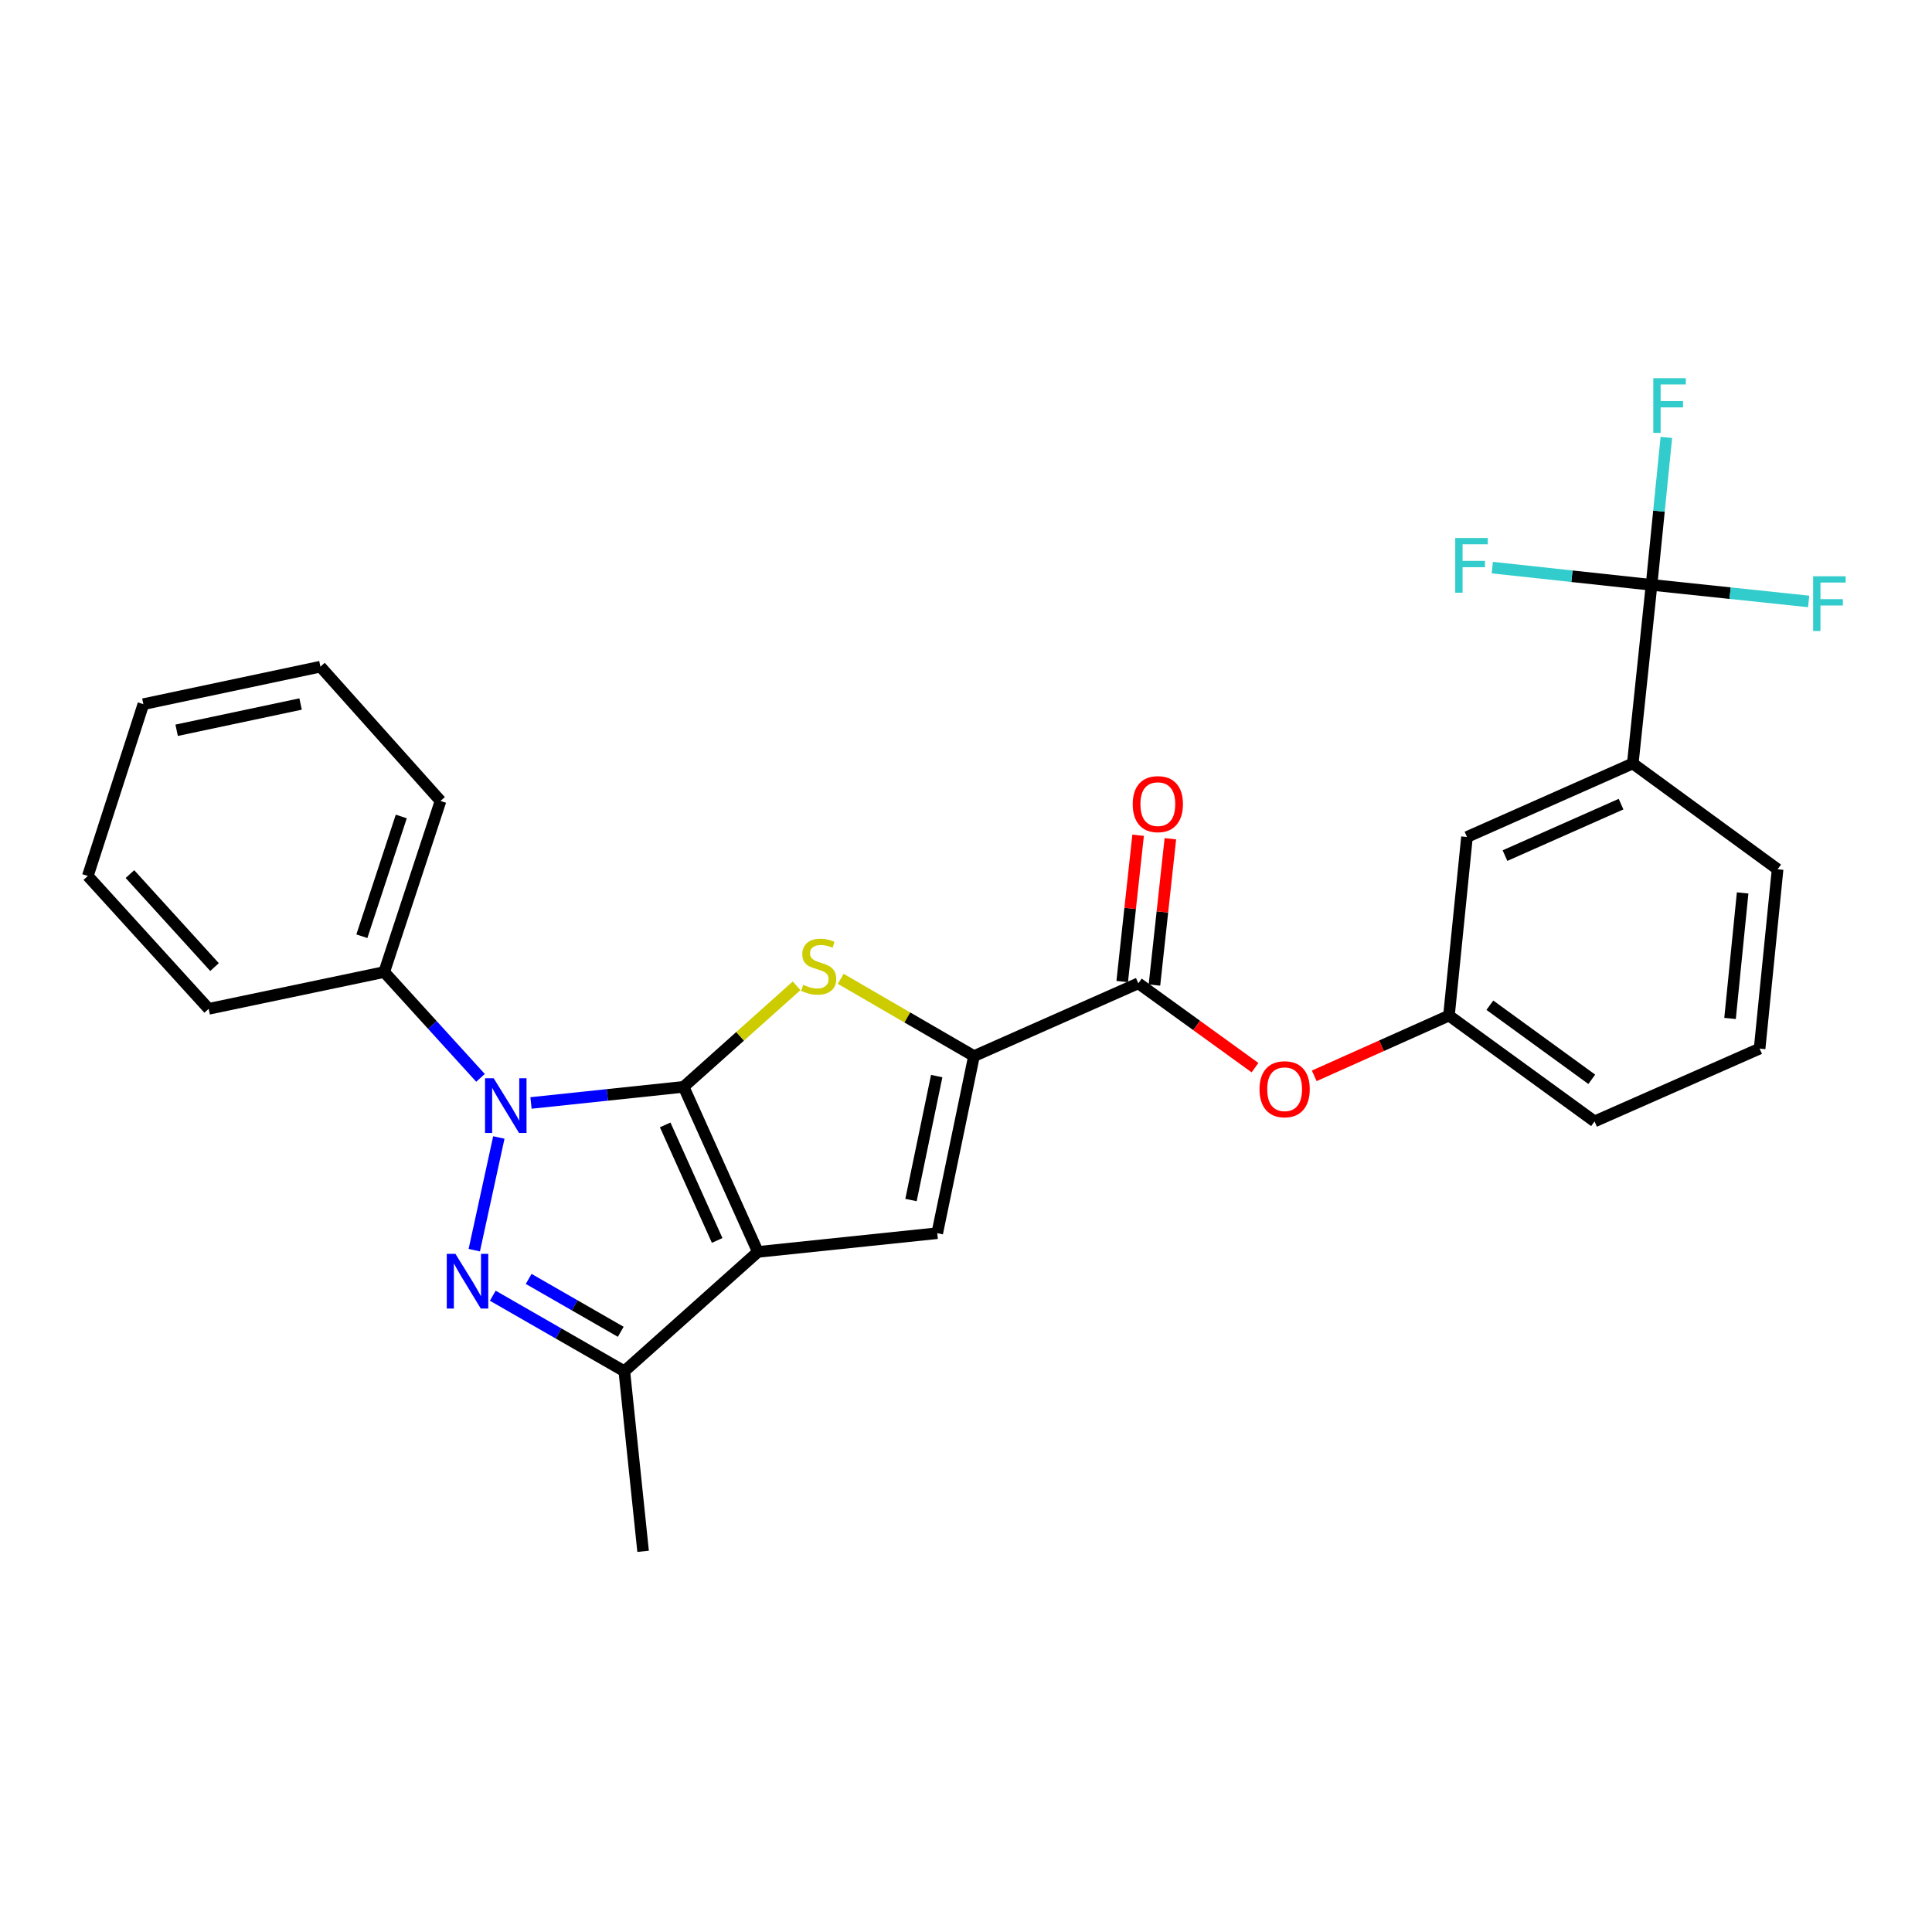 <?xml version='1.0' encoding='iso-8859-1'?>
<svg version='1.1' baseProfile='full'
              xmlns='http://www.w3.org/2000/svg'
                      xmlns:rdkit='http://www.rdkit.org/xml'
                      xmlns:xlink='http://www.w3.org/1999/xlink'
                  xml:space='preserve'
width='1000px' height='1000px' viewBox='0 0 1000 1000'>
<!-- END OF HEADER -->
<rect style='opacity:1.0;fill:#FFFFFF;stroke:none' width='1000' height='1000' x='0' y='0'> </rect>
<path class='bond-0' d='M 353.841,562.546 L 392.28,647.984' style='fill:none;fill-rule:evenodd;stroke:#000000;stroke-width:6px;stroke-linecap:butt;stroke-linejoin:miter;stroke-opacity:1' />
<path class='bond-0' d='M 344.3,582.249 L 371.207,642.055' style='fill:none;fill-rule:evenodd;stroke:#000000;stroke-width:6px;stroke-linecap:butt;stroke-linejoin:miter;stroke-opacity:1' />
<path class='bond-1' d='M 353.841,562.546 L 314.343,566.72' style='fill:none;fill-rule:evenodd;stroke:#000000;stroke-width:6px;stroke-linecap:butt;stroke-linejoin:miter;stroke-opacity:1' />
<path class='bond-1' d='M 314.343,566.72 L 274.846,570.893' style='fill:none;fill-rule:evenodd;stroke:#0000FF;stroke-width:6px;stroke-linecap:butt;stroke-linejoin:miter;stroke-opacity:1' />
<path class='bond-3' d='M 353.841,562.546 L 383.085,536.396' style='fill:none;fill-rule:evenodd;stroke:#000000;stroke-width:6px;stroke-linecap:butt;stroke-linejoin:miter;stroke-opacity:1' />
<path class='bond-3' d='M 383.085,536.396 L 412.328,510.246' style='fill:none;fill-rule:evenodd;stroke:#CCCC00;stroke-width:6px;stroke-linecap:butt;stroke-linejoin:miter;stroke-opacity:1' />
<path class='bond-5' d='M 392.28,647.984 L 485.113,638.295' style='fill:none;fill-rule:evenodd;stroke:#000000;stroke-width:6px;stroke-linecap:butt;stroke-linejoin:miter;stroke-opacity:1' />
<path class='bond-6' d='M 392.28,647.984 L 323.152,709.755' style='fill:none;fill-rule:evenodd;stroke:#000000;stroke-width:6px;stroke-linecap:butt;stroke-linejoin:miter;stroke-opacity:1' />
<path class='bond-2' d='M 258.198,588.758 L 245.486,647.084' style='fill:none;fill-rule:evenodd;stroke:#0000FF;stroke-width:6px;stroke-linecap:butt;stroke-linejoin:miter;stroke-opacity:1' />
<path class='bond-11' d='M 248.714,557.9 L 223.794,530.513' style='fill:none;fill-rule:evenodd;stroke:#0000FF;stroke-width:6px;stroke-linecap:butt;stroke-linejoin:miter;stroke-opacity:1' />
<path class='bond-11' d='M 223.794,530.513 L 198.874,503.125' style='fill:none;fill-rule:evenodd;stroke:#000000;stroke-width:6px;stroke-linecap:butt;stroke-linejoin:miter;stroke-opacity:1' />
<path class='bond-27' d='M 255.065,670.658 L 289.108,690.206' style='fill:none;fill-rule:evenodd;stroke:#0000FF;stroke-width:6px;stroke-linecap:butt;stroke-linejoin:miter;stroke-opacity:1' />
<path class='bond-27' d='M 289.108,690.206 L 323.152,709.755' style='fill:none;fill-rule:evenodd;stroke:#000000;stroke-width:6px;stroke-linecap:butt;stroke-linejoin:miter;stroke-opacity:1' />
<path class='bond-27' d='M 273.636,661.966 L 297.467,675.65' style='fill:none;fill-rule:evenodd;stroke:#0000FF;stroke-width:6px;stroke-linecap:butt;stroke-linejoin:miter;stroke-opacity:1' />
<path class='bond-27' d='M 297.467,675.65 L 321.297,689.334' style='fill:none;fill-rule:evenodd;stroke:#000000;stroke-width:6px;stroke-linecap:butt;stroke-linejoin:miter;stroke-opacity:1' />
<path class='bond-4' d='M 435.156,506.642 L 469.642,526.639' style='fill:none;fill-rule:evenodd;stroke:#CCCC00;stroke-width:6px;stroke-linecap:butt;stroke-linejoin:miter;stroke-opacity:1' />
<path class='bond-4' d='M 469.642,526.639 L 504.127,546.637' style='fill:none;fill-rule:evenodd;stroke:#000000;stroke-width:6px;stroke-linecap:butt;stroke-linejoin:miter;stroke-opacity:1' />
<path class='bond-7' d='M 504.127,546.637 L 589.193,508.954' style='fill:none;fill-rule:evenodd;stroke:#000000;stroke-width:6px;stroke-linecap:butt;stroke-linejoin:miter;stroke-opacity:1' />
<path class='bond-28' d='M 504.127,546.637 L 485.113,638.295' style='fill:none;fill-rule:evenodd;stroke:#000000;stroke-width:6px;stroke-linecap:butt;stroke-linejoin:miter;stroke-opacity:1' />
<path class='bond-28' d='M 484.84,556.976 L 471.53,621.137' style='fill:none;fill-rule:evenodd;stroke:#000000;stroke-width:6px;stroke-linecap:butt;stroke-linejoin:miter;stroke-opacity:1' />
<path class='bond-18' d='M 323.152,709.755 L 332.869,802.961' style='fill:none;fill-rule:evenodd;stroke:#000000;stroke-width:6px;stroke-linecap:butt;stroke-linejoin:miter;stroke-opacity:1' />
<path class='bond-10' d='M 589.193,508.954 L 619.39,530.784' style='fill:none;fill-rule:evenodd;stroke:#000000;stroke-width:6px;stroke-linecap:butt;stroke-linejoin:miter;stroke-opacity:1' />
<path class='bond-10' d='M 619.39,530.784 L 649.587,552.615' style='fill:none;fill-rule:evenodd;stroke:#FF0000;stroke-width:6px;stroke-linecap:butt;stroke-linejoin:miter;stroke-opacity:1' />
<path class='bond-12' d='M 597.536,509.862 L 601.656,472.001' style='fill:none;fill-rule:evenodd;stroke:#000000;stroke-width:6px;stroke-linecap:butt;stroke-linejoin:miter;stroke-opacity:1' />
<path class='bond-12' d='M 601.656,472.001 L 605.775,434.141' style='fill:none;fill-rule:evenodd;stroke:#FF0000;stroke-width:6px;stroke-linecap:butt;stroke-linejoin:miter;stroke-opacity:1' />
<path class='bond-12' d='M 580.849,508.046 L 584.969,470.186' style='fill:none;fill-rule:evenodd;stroke:#000000;stroke-width:6px;stroke-linecap:butt;stroke-linejoin:miter;stroke-opacity:1' />
<path class='bond-12' d='M 584.969,470.186 L 589.088,432.325' style='fill:none;fill-rule:evenodd;stroke:#FF0000;stroke-width:6px;stroke-linecap:butt;stroke-linejoin:miter;stroke-opacity:1' />
<path class='bond-8' d='M 854.842,302.725 L 845.125,395.167' style='fill:none;fill-rule:evenodd;stroke:#000000;stroke-width:6px;stroke-linecap:butt;stroke-linejoin:miter;stroke-opacity:1' />
<path class='bond-15' d='M 854.842,302.725 L 813.625,298.259' style='fill:none;fill-rule:evenodd;stroke:#000000;stroke-width:6px;stroke-linecap:butt;stroke-linejoin:miter;stroke-opacity:1' />
<path class='bond-15' d='M 813.625,298.259 L 772.408,293.792' style='fill:none;fill-rule:evenodd;stroke:#33CCCC;stroke-width:6px;stroke-linecap:butt;stroke-linejoin:miter;stroke-opacity:1' />
<path class='bond-16' d='M 854.842,302.725 L 858.676,264.564' style='fill:none;fill-rule:evenodd;stroke:#000000;stroke-width:6px;stroke-linecap:butt;stroke-linejoin:miter;stroke-opacity:1' />
<path class='bond-16' d='M 858.676,264.564 L 862.51,226.403' style='fill:none;fill-rule:evenodd;stroke:#33CCCC;stroke-width:6px;stroke-linecap:butt;stroke-linejoin:miter;stroke-opacity:1' />
<path class='bond-17' d='M 854.842,302.725 L 895.5,307.017' style='fill:none;fill-rule:evenodd;stroke:#000000;stroke-width:6px;stroke-linecap:butt;stroke-linejoin:miter;stroke-opacity:1' />
<path class='bond-17' d='M 895.5,307.017 L 936.157,311.309' style='fill:none;fill-rule:evenodd;stroke:#33CCCC;stroke-width:6px;stroke-linecap:butt;stroke-linejoin:miter;stroke-opacity:1' />
<path class='bond-9' d='M 845.125,395.167 L 759.304,433.223' style='fill:none;fill-rule:evenodd;stroke:#000000;stroke-width:6px;stroke-linecap:butt;stroke-linejoin:miter;stroke-opacity:1' />
<path class='bond-9' d='M 839.056,416.22 L 778.982,442.859' style='fill:none;fill-rule:evenodd;stroke:#000000;stroke-width:6px;stroke-linecap:butt;stroke-linejoin:miter;stroke-opacity:1' />
<path class='bond-30' d='M 845.125,395.167 L 920.081,449.925' style='fill:none;fill-rule:evenodd;stroke:#000000;stroke-width:6px;stroke-linecap:butt;stroke-linejoin:miter;stroke-opacity:1' />
<path class='bond-14' d='M 680.252,556.847 L 715.116,541.256' style='fill:none;fill-rule:evenodd;stroke:#FF0000;stroke-width:6px;stroke-linecap:butt;stroke-linejoin:miter;stroke-opacity:1' />
<path class='bond-14' d='M 715.116,541.256 L 749.979,525.665' style='fill:none;fill-rule:evenodd;stroke:#000000;stroke-width:6px;stroke-linecap:butt;stroke-linejoin:miter;stroke-opacity:1' />
<path class='bond-22' d='M 198.874,503.125 L 228.015,414.573' style='fill:none;fill-rule:evenodd;stroke:#000000;stroke-width:6px;stroke-linecap:butt;stroke-linejoin:miter;stroke-opacity:1' />
<path class='bond-22' d='M 187.301,484.595 L 207.7,422.609' style='fill:none;fill-rule:evenodd;stroke:#000000;stroke-width:6px;stroke-linecap:butt;stroke-linejoin:miter;stroke-opacity:1' />
<path class='bond-23' d='M 198.874,503.125 L 108.008,522.168' style='fill:none;fill-rule:evenodd;stroke:#000000;stroke-width:6px;stroke-linecap:butt;stroke-linejoin:miter;stroke-opacity:1' />
<path class='bond-13' d='M 759.304,433.223 L 749.979,525.665' style='fill:none;fill-rule:evenodd;stroke:#000000;stroke-width:6px;stroke-linecap:butt;stroke-linejoin:miter;stroke-opacity:1' />
<path class='bond-21' d='M 749.979,525.665 L 825.337,580.441' style='fill:none;fill-rule:evenodd;stroke:#000000;stroke-width:6px;stroke-linecap:butt;stroke-linejoin:miter;stroke-opacity:1' />
<path class='bond-21' d='M 771.152,520.304 L 823.902,558.647' style='fill:none;fill-rule:evenodd;stroke:#000000;stroke-width:6px;stroke-linecap:butt;stroke-linejoin:miter;stroke-opacity:1' />
<path class='bond-19' d='M 920.081,449.925 L 910.775,542.749' style='fill:none;fill-rule:evenodd;stroke:#000000;stroke-width:6px;stroke-linecap:butt;stroke-linejoin:miter;stroke-opacity:1' />
<path class='bond-19' d='M 901.984,462.174 L 895.469,527.15' style='fill:none;fill-rule:evenodd;stroke:#000000;stroke-width:6px;stroke-linecap:butt;stroke-linejoin:miter;stroke-opacity:1' />
<path class='bond-20' d='M 910.775,542.749 L 825.337,580.441' style='fill:none;fill-rule:evenodd;stroke:#000000;stroke-width:6px;stroke-linecap:butt;stroke-linejoin:miter;stroke-opacity:1' />
<path class='bond-24' d='M 228.015,414.573 L 165.853,345.062' style='fill:none;fill-rule:evenodd;stroke:#000000;stroke-width:6px;stroke-linecap:butt;stroke-linejoin:miter;stroke-opacity:1' />
<path class='bond-25' d='M 108.008,522.168 L 45.455,453.403' style='fill:none;fill-rule:evenodd;stroke:#000000;stroke-width:6px;stroke-linecap:butt;stroke-linejoin:miter;stroke-opacity:1' />
<path class='bond-25' d='M 111.042,500.558 L 67.254,452.423' style='fill:none;fill-rule:evenodd;stroke:#000000;stroke-width:6px;stroke-linecap:butt;stroke-linejoin:miter;stroke-opacity:1' />
<path class='bond-29' d='M 165.853,345.062 L 74.204,364.477' style='fill:none;fill-rule:evenodd;stroke:#000000;stroke-width:6px;stroke-linecap:butt;stroke-linejoin:miter;stroke-opacity:1' />
<path class='bond-29' d='M 155.585,364.395 L 91.43,377.986' style='fill:none;fill-rule:evenodd;stroke:#000000;stroke-width:6px;stroke-linecap:butt;stroke-linejoin:miter;stroke-opacity:1' />
<path class='bond-26' d='M 45.455,453.403 L 74.204,364.477' style='fill:none;fill-rule:evenodd;stroke:#000000;stroke-width:6px;stroke-linecap:butt;stroke-linejoin:miter;stroke-opacity:1' />
<path  class='atom-2' d='M 255.532 558.112
L 264.812 573.112
Q 265.732 574.592, 267.212 577.272
Q 268.692 579.952, 268.772 580.112
L 268.772 558.112
L 272.532 558.112
L 272.532 586.432
L 268.652 586.432
L 258.692 570.032
Q 257.532 568.112, 256.292 565.912
Q 255.092 563.712, 254.732 563.032
L 254.732 586.432
L 251.052 586.432
L 251.052 558.112
L 255.532 558.112
' fill='#0000FF'/>
<path  class='atom-3' d='M 235.725 648.987
L 245.005 663.987
Q 245.925 665.467, 247.405 668.147
Q 248.885 670.827, 248.965 670.987
L 248.965 648.987
L 252.725 648.987
L 252.725 677.307
L 248.845 677.307
L 238.885 660.907
Q 237.725 658.987, 236.485 656.787
Q 235.285 654.587, 234.925 653.907
L 234.925 677.307
L 231.245 677.307
L 231.245 648.987
L 235.725 648.987
' fill='#0000FF'/>
<path  class='atom-4' d='M 415.753 509.749
Q 416.073 509.869, 417.393 510.429
Q 418.713 510.989, 420.153 511.349
Q 421.633 511.669, 423.073 511.669
Q 425.753 511.669, 427.313 510.389
Q 428.873 509.069, 428.873 506.789
Q 428.873 505.229, 428.073 504.269
Q 427.313 503.309, 426.113 502.789
Q 424.913 502.269, 422.913 501.669
Q 420.393 500.909, 418.873 500.189
Q 417.393 499.469, 416.313 497.949
Q 415.273 496.429, 415.273 493.869
Q 415.273 490.309, 417.673 488.109
Q 420.113 485.909, 424.913 485.909
Q 428.193 485.909, 431.913 487.469
L 430.993 490.549
Q 427.593 489.149, 425.033 489.149
Q 422.273 489.149, 420.753 490.309
Q 419.233 491.429, 419.273 493.389
Q 419.273 494.909, 420.033 495.829
Q 420.833 496.749, 421.953 497.269
Q 423.113 497.789, 425.033 498.389
Q 427.593 499.189, 429.113 499.989
Q 430.633 500.789, 431.713 502.429
Q 432.833 504.029, 432.833 506.789
Q 432.833 510.709, 430.193 512.829
Q 427.593 514.909, 423.233 514.909
Q 420.713 514.909, 418.793 514.349
Q 416.913 513.829, 414.673 512.909
L 415.753 509.749
' fill='#CCCC00'/>
<path  class='atom-11' d='M 651.923 563.782
Q 651.923 556.982, 655.283 553.182
Q 658.643 549.382, 664.923 549.382
Q 671.203 549.382, 674.563 553.182
Q 677.923 556.982, 677.923 563.782
Q 677.923 570.662, 674.523 574.582
Q 671.123 578.462, 664.923 578.462
Q 658.683 578.462, 655.283 574.582
Q 651.923 570.702, 651.923 563.782
M 664.923 575.262
Q 669.243 575.262, 671.563 572.382
Q 673.923 569.462, 673.923 563.782
Q 673.923 558.222, 671.563 555.422
Q 669.243 552.582, 664.923 552.582
Q 660.603 552.582, 658.243 555.382
Q 655.923 558.182, 655.923 563.782
Q 655.923 569.502, 658.243 572.382
Q 660.603 575.262, 664.923 575.262
' fill='#FF0000'/>
<path  class='atom-13' d='M 586.292 416.219
Q 586.292 409.419, 589.652 405.619
Q 593.012 401.819, 599.292 401.819
Q 605.572 401.819, 608.932 405.619
Q 612.292 409.419, 612.292 416.219
Q 612.292 423.099, 608.892 427.019
Q 605.492 430.899, 599.292 430.899
Q 593.052 430.899, 589.652 427.019
Q 586.292 423.139, 586.292 416.219
M 599.292 427.699
Q 603.612 427.699, 605.932 424.819
Q 608.292 421.899, 608.292 416.219
Q 608.292 410.659, 605.932 407.859
Q 603.612 405.019, 599.292 405.019
Q 594.972 405.019, 592.612 407.819
Q 590.292 410.619, 590.292 416.219
Q 590.292 421.939, 592.612 424.819
Q 594.972 427.699, 599.292 427.699
' fill='#FF0000'/>
<path  class='atom-16' d='M 753.225 278.466
L 770.065 278.466
L 770.065 281.706
L 757.025 281.706
L 757.025 290.306
L 768.625 290.306
L 768.625 293.586
L 757.025 293.586
L 757.025 306.786
L 753.225 306.786
L 753.225 278.466
' fill='#33CCCC'/>
<path  class='atom-17' d='M 855.747 195.751
L 872.587 195.751
L 872.587 198.991
L 859.547 198.991
L 859.547 207.591
L 871.147 207.591
L 871.147 210.871
L 859.547 210.871
L 859.547 224.071
L 855.747 224.071
L 855.747 195.751
' fill='#33CCCC'/>
<path  class='atom-18' d='M 938.471 298.282
L 955.311 298.282
L 955.311 301.522
L 942.271 301.522
L 942.271 310.122
L 953.871 310.122
L 953.871 313.402
L 942.271 313.402
L 942.271 326.602
L 938.471 326.602
L 938.471 298.282
' fill='#33CCCC'/>
</svg>
